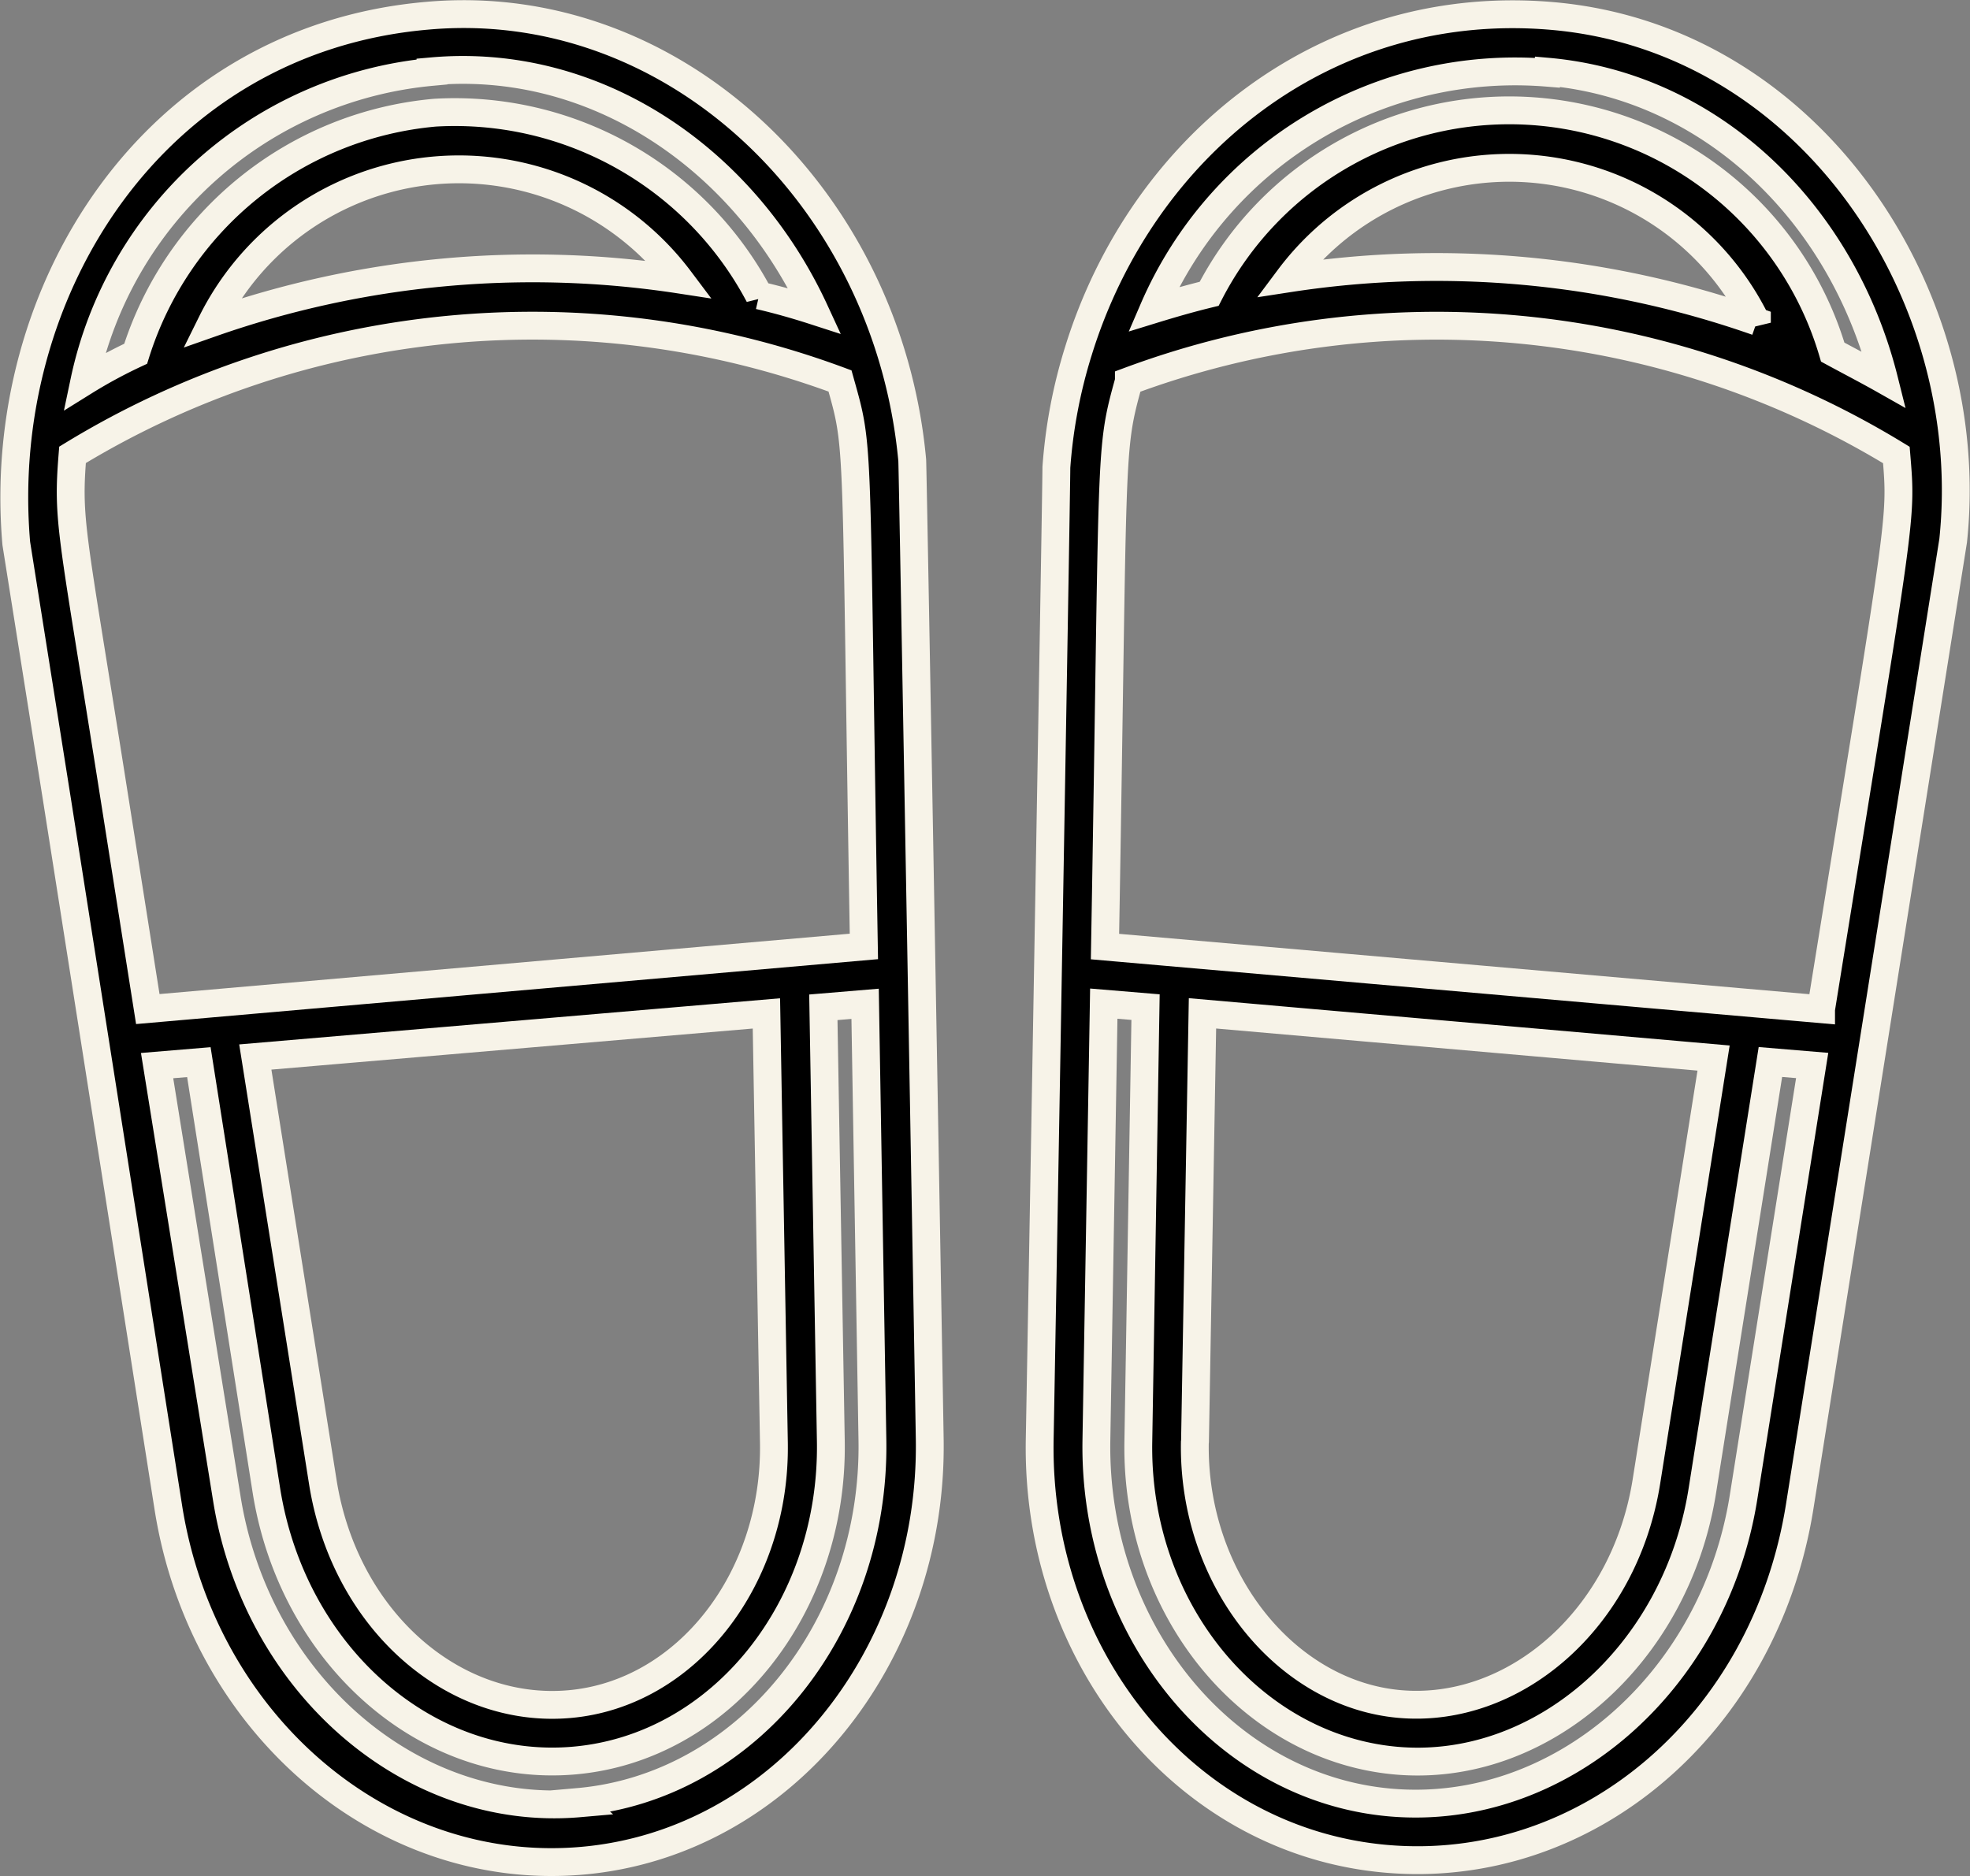 <svg xmlns="http://www.w3.org/2000/svg" width="56.606" height="53.917" viewBox="0 0 56.606 53.917">
  <rect x="0" y="0" width="56.606" height="53.917" fill="#808080" stroke="none"/>
  <g id="confort" transform="translate(-50.632 -17.615)">
    <g id="Capa_2" data-name="Capa 2" transform="translate(51.039 18.02)">
      <path id="Path_265" data-name="Path 265" d="M40.844,28.838c-.7-7.55-6.864-13.409-13.944-12.77-7.862.686-12.427,7.926-11.8,15.165l1.181,7.439L19.47,58.944c.982,6.2,6.146,10.647,11.892,10.144s10.081-5.858,9.985-12.108C41.347,56.813,40.86,28.974,40.844,28.838Zm-13.8-11.174c4.669-.415,8.963,2.474,11,6.888-.519-.168-1.046-.319-1.6-.447a9.889,9.889,0,0,0-9.314-5.252,9.937,9.937,0,0,0-8.6,6.928,13.913,13.913,0,0,0-1.477.8,11.267,11.267,0,0,1,9.993-8.9Zm7.119,5.986A27.855,27.855,0,0,0,20.707,24.9,7.934,7.934,0,0,1,34.163,23.65ZM17.809,37.841c-1.117-7.048-1.245-7.263-1.093-9.155a25.38,25.38,0,0,1,22.053-2.123c.575,2.051.431,1.277.686,16.25l-20.576,1.8Zm19.06,19.219c.072,3.927-2.514,7.231-5.874,7.527S24.53,62.145,23.907,58.2L21.968,45.991l14.686-1.253ZM31.282,67.437c-4.837.423-9.29-3.432-10.136-8.78l-2-12.419,1.2-.1L22.287,58.45c.758,4.749,4.621,8.133,8.851,7.758s7.447-4.4,7.367-9.179L38.29,44.562l1.2-.1L39.7,57c.088,5.411-3.624,9.977-8.46,10.4Z" transform="translate(-15.039 -16.02)" stroke="#f7f3e8" stroke-width="0.8"/>
      <path id="Path_266" data-name="Path 266" d="M66.693,16.077c-6.5-.567-11.8,3.727-13.624,9.634a14.718,14.718,0,0,0-.631,3.336c0,.75-.463,27.177-.479,27.935-.112,6.273,4.2,11.549,9.953,12.052S72.807,65.179,73.8,58.89c0,0,4.4-27.7,4.406-27.736C78.953,24.075,74.084,16.724,66.693,16.077Zm-.144,1.6c4.717.415,8.476,4.071,9.674,8.859-.479-.271-.974-.527-1.477-.8a9.69,9.69,0,0,0-17.918-1.676c-.527.128-1.054.279-1.6.447a11.317,11.317,0,0,1,11.318-6.8Zm6.018,7.183a27.807,27.807,0,0,0-13.449-1.245A7.906,7.906,0,0,1,72.568,24.9Zm-.383,33.778c-.846,5.34-5.3,9.195-10.136,8.78s-8.548-5-8.46-10.408L53.8,44.459l1.2.1L54.793,57.03c-.088,4.789,3.193,8.78,7.359,9.179S70.245,63.216,71,58.451l1.955-12.315,1.2.1Zm-15.763-1.6.215-12.3,14.686,1.285L69.391,58.2c-.639,3.991-3.831,6.68-7.1,6.385s-5.938-3.592-5.874-7.519Zm17.99-12.419-20.576-1.8c.255-14.6.112-14.175.686-16.25a25.353,25.353,0,0,1,22.053,2.123C76.734,30.628,76.734,30.2,74.411,44.619Z" transform="translate(-22.491 -16.022)" stroke="#f7f3e8" stroke-width="0.8"/>
    </g>
  </g>
</svg>
